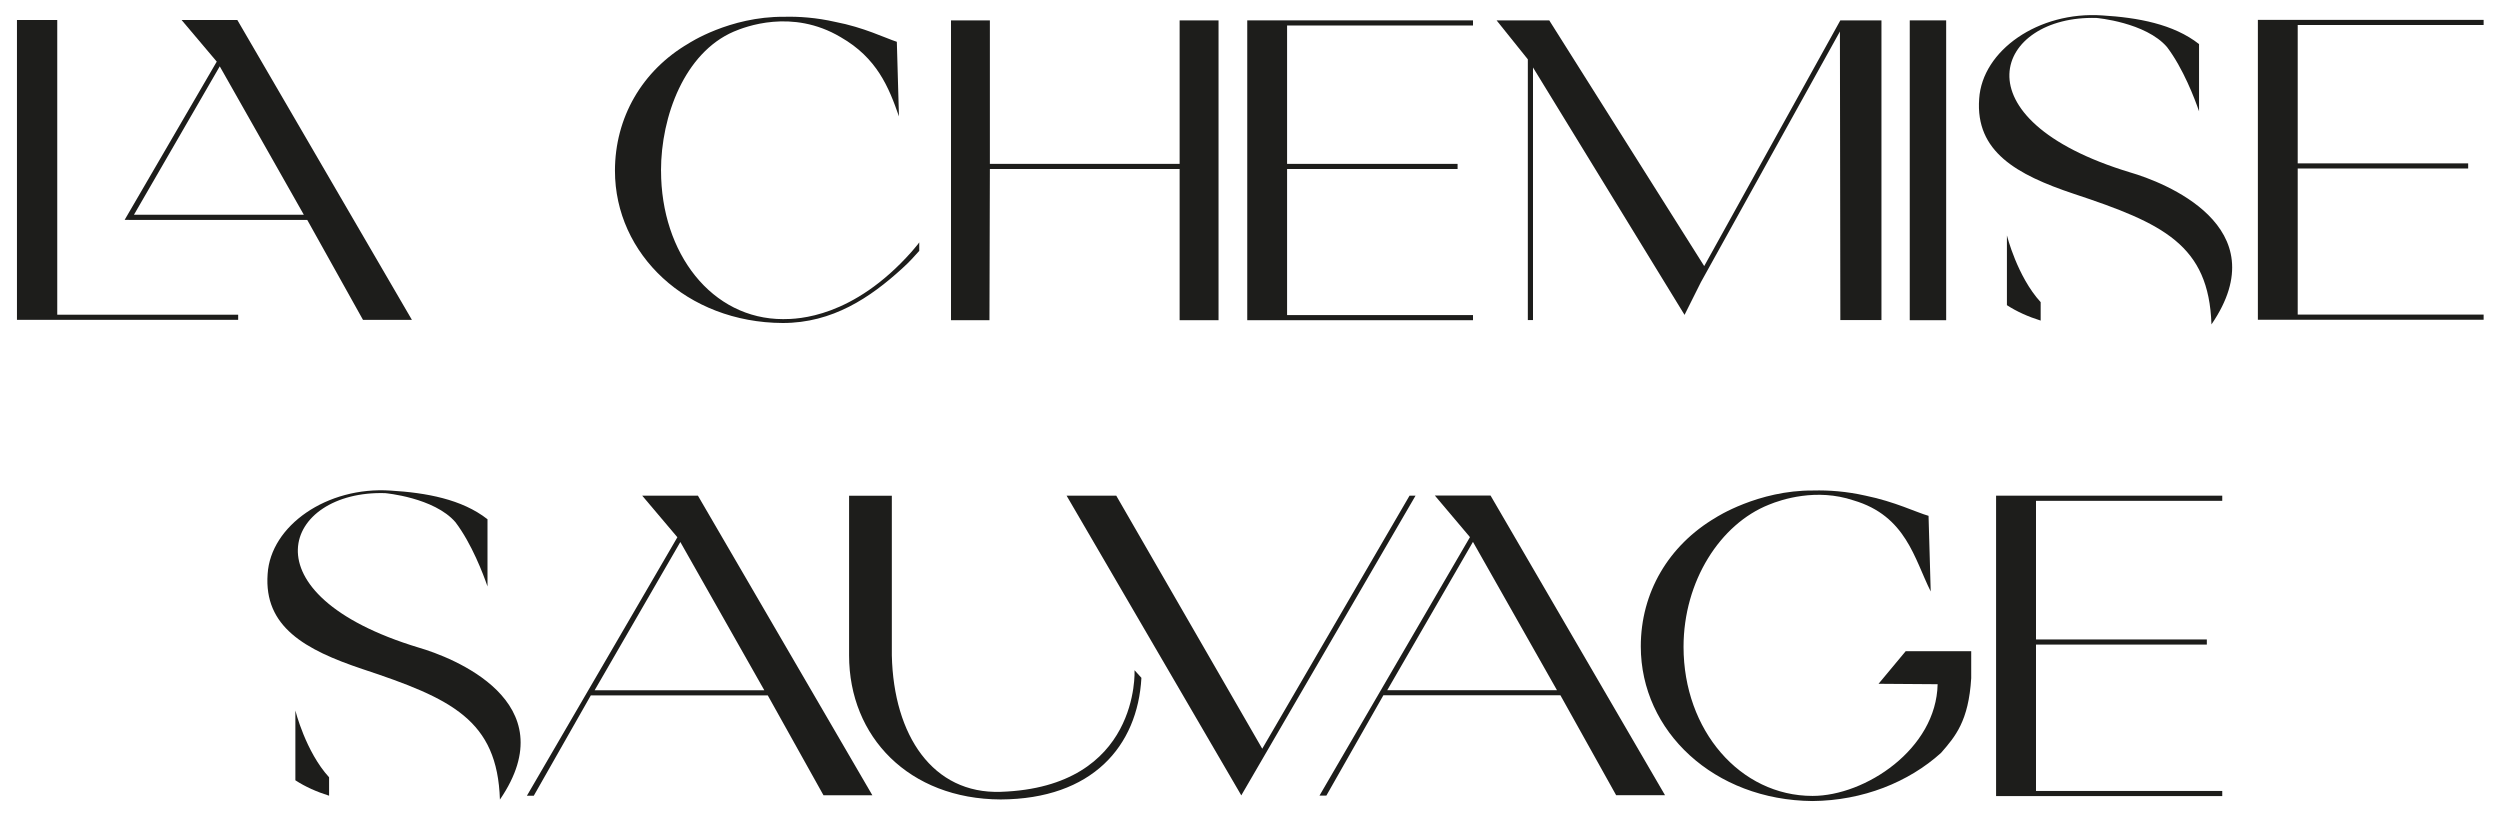 <?xml version="1.0" encoding="UTF-8"?>
<svg id="Layer_1" data-name="Layer 1" xmlns="http://www.w3.org/2000/svg" xmlns:xlink="http://www.w3.org/1999/xlink" viewBox="0 0 600 195">
  <defs>
    <style>
      .cls-1 {
        fill: none;
      }

      .cls-2 {
        clip-path: url(#clippath);
      }

      .cls-3 {
        fill: #1d1d1b;
      }

      .cls-4 {
        clip-path: url(#clippath-1);
      }

      .cls-5 {
        clip-path: url(#clippath-4);
      }

      .cls-6 {
        clip-path: url(#clippath-3);
      }

      .cls-7 {
        clip-path: url(#clippath-2);
      }
    </style>
    <clipPath id="clippath">
      <rect class="cls-1" x="4.07" y="3.62" width="592" height="188.64"/>
    </clipPath>
    <clipPath id="clippath-1">
      <rect class="cls-1" x="4.07" y="3.62" width="592" height="188.64"/>
    </clipPath>
    <clipPath id="clippath-2">
      <rect class="cls-1" x="4.07" y="3.62" width="592" height="188.64"/>
    </clipPath>
    <clipPath id="clippath-3">
      <rect class="cls-1" x="4.07" y="3.62" width="592" height="188.64"/>
    </clipPath>
    <clipPath id="clippath-4">
      <rect class="cls-1" x="4.07" y="3.62" width="592" height="188.64"/>
    </clipPath>
  </defs>
  <polygon class="cls-3" points="4.07 4.8 4.07 76.76 57.16 76.76 57.16 75.53 13.74 75.53 13.74 4.8 4.07 4.8"/>
  <g class="cls-2">
    <path class="cls-3" d="m481.66,56.5v16.74c2.36,1.54,5.12,2.77,8.1,3.7v-4.42c-5.64-6.16-8.1-16.02-8.1-16.02m-6.66-32.77c-.92,12.63,8.92,18.18,22.75,22.8,21.42,7.09,32.38,12.23,33,31.33,16.19-23.63-11.68-34.21-19.47-36.47-42.42-12.84-32.28-37.8-8.1-37.08,0,0,11.78,1.03,16.91,6.99,3.89,5.14,6.66,12.43,7.68,15.41V10.58c-6.15-4.83-14.76-6.37-23.26-6.88-15.27-1.03-28.79,8.42-29.51,20.03"/>
  </g>
  <rect class="cls-3" x="458.34" y="4.89" width="8.74" height="71.96"/>
  <polygon class="cls-3" points="283.11 76.85 292.45 76.85 292.45 4.89 283.11 4.89 283.11 39.33 237.57 39.33 237.57 4.89 228.24 4.89 228.24 76.85 237.47 76.85 237.57 40.56 283.11 40.56 283.11 76.85"/>
  <g class="cls-4">
    <path class="cls-3" d="m158.64,40.97c0-13.13,5.68-28.3,17.45-33.38,2.64-1.12,14-5.6,25.66,1.32,8.72,4.99,11.56,12.01,14,19.03l-.51-17.91c-2.84-.92-7.91-3.46-14.81-4.78-4.46-1.02-8.72-1.32-12.27-1.22-13.08-.1-22.92,6.41-22.92,6.41-11.16,6.51-17.65,17.81-17.65,30.54,0,20.05,17.24,36.44,40.27,36.54,11.97,0,21-6.11,28.6-13.03,2.03-1.83,2.84-2.85,4.16-4.28v-2.04c-.3.51-1.62,1.93-1.83,2.24-14.1,15.88-27.28,16.18-30.83,16.18-17.14,0-29.31-15.78-29.31-35.62"/>
  </g>
  <path class="cls-3" d="m32.15,51.54L52.74,15.92l20.18,35.62h-40.77Zm-.93,1.24h42.52l13.38,23.99h11.74L56.96,4.8h-13.38l8.44,9.99-22.1,37.97"/>
  <polygon class="cls-3" points="308.9 6.12 353.52 6.12 353.52 4.89 299.34 4.89 299.34 76.85 353.52 76.85 353.52 75.62 308.9 75.62 308.9 40.56 349.82 40.56 349.82 39.33 308.9 39.33 308.9 6.12"/>
  <polygon class="cls-3" points="441.68 4.89 409.01 63.86 371.82 4.89 359.18 4.89 366.68 14.24 366.68 76.81 367.92 76.81 367.92 16.19 404.29 75.57 408.19 67.77 441.58 7.56 441.68 76.81 451.55 76.81 451.55 4.89 441.68 4.89"/>
  <polygon class="cls-3" points="541.89 4.77 541.89 76.74 596.07 76.74 596.07 75.5 551.45 75.5 551.45 40.44 592.36 40.44 592.36 39.21 551.45 39.21 551.45 6 596.07 6 596.07 4.77 541.89 4.77"/>
  <g class="cls-7">
    <path class="cls-3" d="m273.93,162.67h0l-1.64-1.82s1.42,28.08-32.14,29.19c-16.27.53-25.69-13.5-26.11-32.75v-38.31h-10.26v38.31c0,19.57,14.39,34.48,36.37,34.58,21.98-.1,32.88-12.77,33.79-29.19"/>
  </g>
  <path class="cls-3" d="m142.71,165.67l20.57-35.59,20.16,35.59h-40.74Zm41.56,1.23l13.37,23.97h11.73l-41.87-71.91h-13.37l8.44,9.98-36.11,62.03h1.65l13.68-24.07h42.49Z"/>
  <polygon class="cls-3" points="255.98 118.96 297.91 190.89 339.73 118.96 338.29 118.96 302.94 179.69 267.9 118.96 255.98 118.96"/>
  <g class="cls-6">
    <path class="cls-3" d="m473.11,156.28h-15.74l-6.52,7.83,14.18.1c-.31,15.57-17.39,26.81-30.02,26.81-17.39,0-30.96-15.77-30.96-35.77,0-15.77,8.8-29.49,20.5-34.13,3-1.24,11.39-4.02,20.29-1.03,12.63,3.71,14.6,14.02,18.53,21.86l-.52-18.15c-2.9-.82-8.08-3.4-15.12-4.84-4.56-1.03-8.8-1.34-12.53-1.24-13.25-.1-23.4,6.49-23.4,6.49-11.39,6.7-18.01,18.04-18.01,30.93,0,20.41,17.6,36.91,41.2,37.11,12.11-.1,23.09-4.54,30.85-11.55,3.42-3.92,6.63-7.63,7.25-17.94v-6.49Z"/>
  </g>
  <polygon class="cls-3" points="488.64 120.2 533.34 120.2 533.34 118.96 479.06 118.96 479.06 191.06 533.34 191.06 533.34 189.83 488.64 189.83 488.64 154.7 529.64 154.7 529.64 153.47 488.64 153.47 488.64 120.2"/>
  <g class="cls-5">
    <path class="cls-3" d="m70.89,170.53v16.74c2.36,1.54,5.12,2.77,8.09,3.7v-4.42c-5.64-6.16-8.09-16.02-8.09-16.02m-6.66-32.77c-.92,12.64,8.92,18.18,22.75,22.81,21.42,7.09,32.38,12.22,33,31.33,16.19-23.63-11.68-34.21-19.47-36.47-42.42-12.84-32.28-37.8-8.1-37.08,0,0,11.78,1.03,16.91,6.99,3.89,5.14,6.66,12.43,7.68,15.41v-16.13c-6.15-4.83-14.76-6.37-23.26-6.88-15.27-1.03-28.8,8.42-29.51,20.03"/>
  </g>
  <path class="cls-3" d="m332.94,165.64l20.57-35.59,20.16,35.59h-40.74Zm41.56,1.23l13.37,23.97h11.73l-41.87-71.91h-13.37l8.43,9.98-36.11,62.03h1.65l13.68-24.07h42.49Z"/>
</svg>